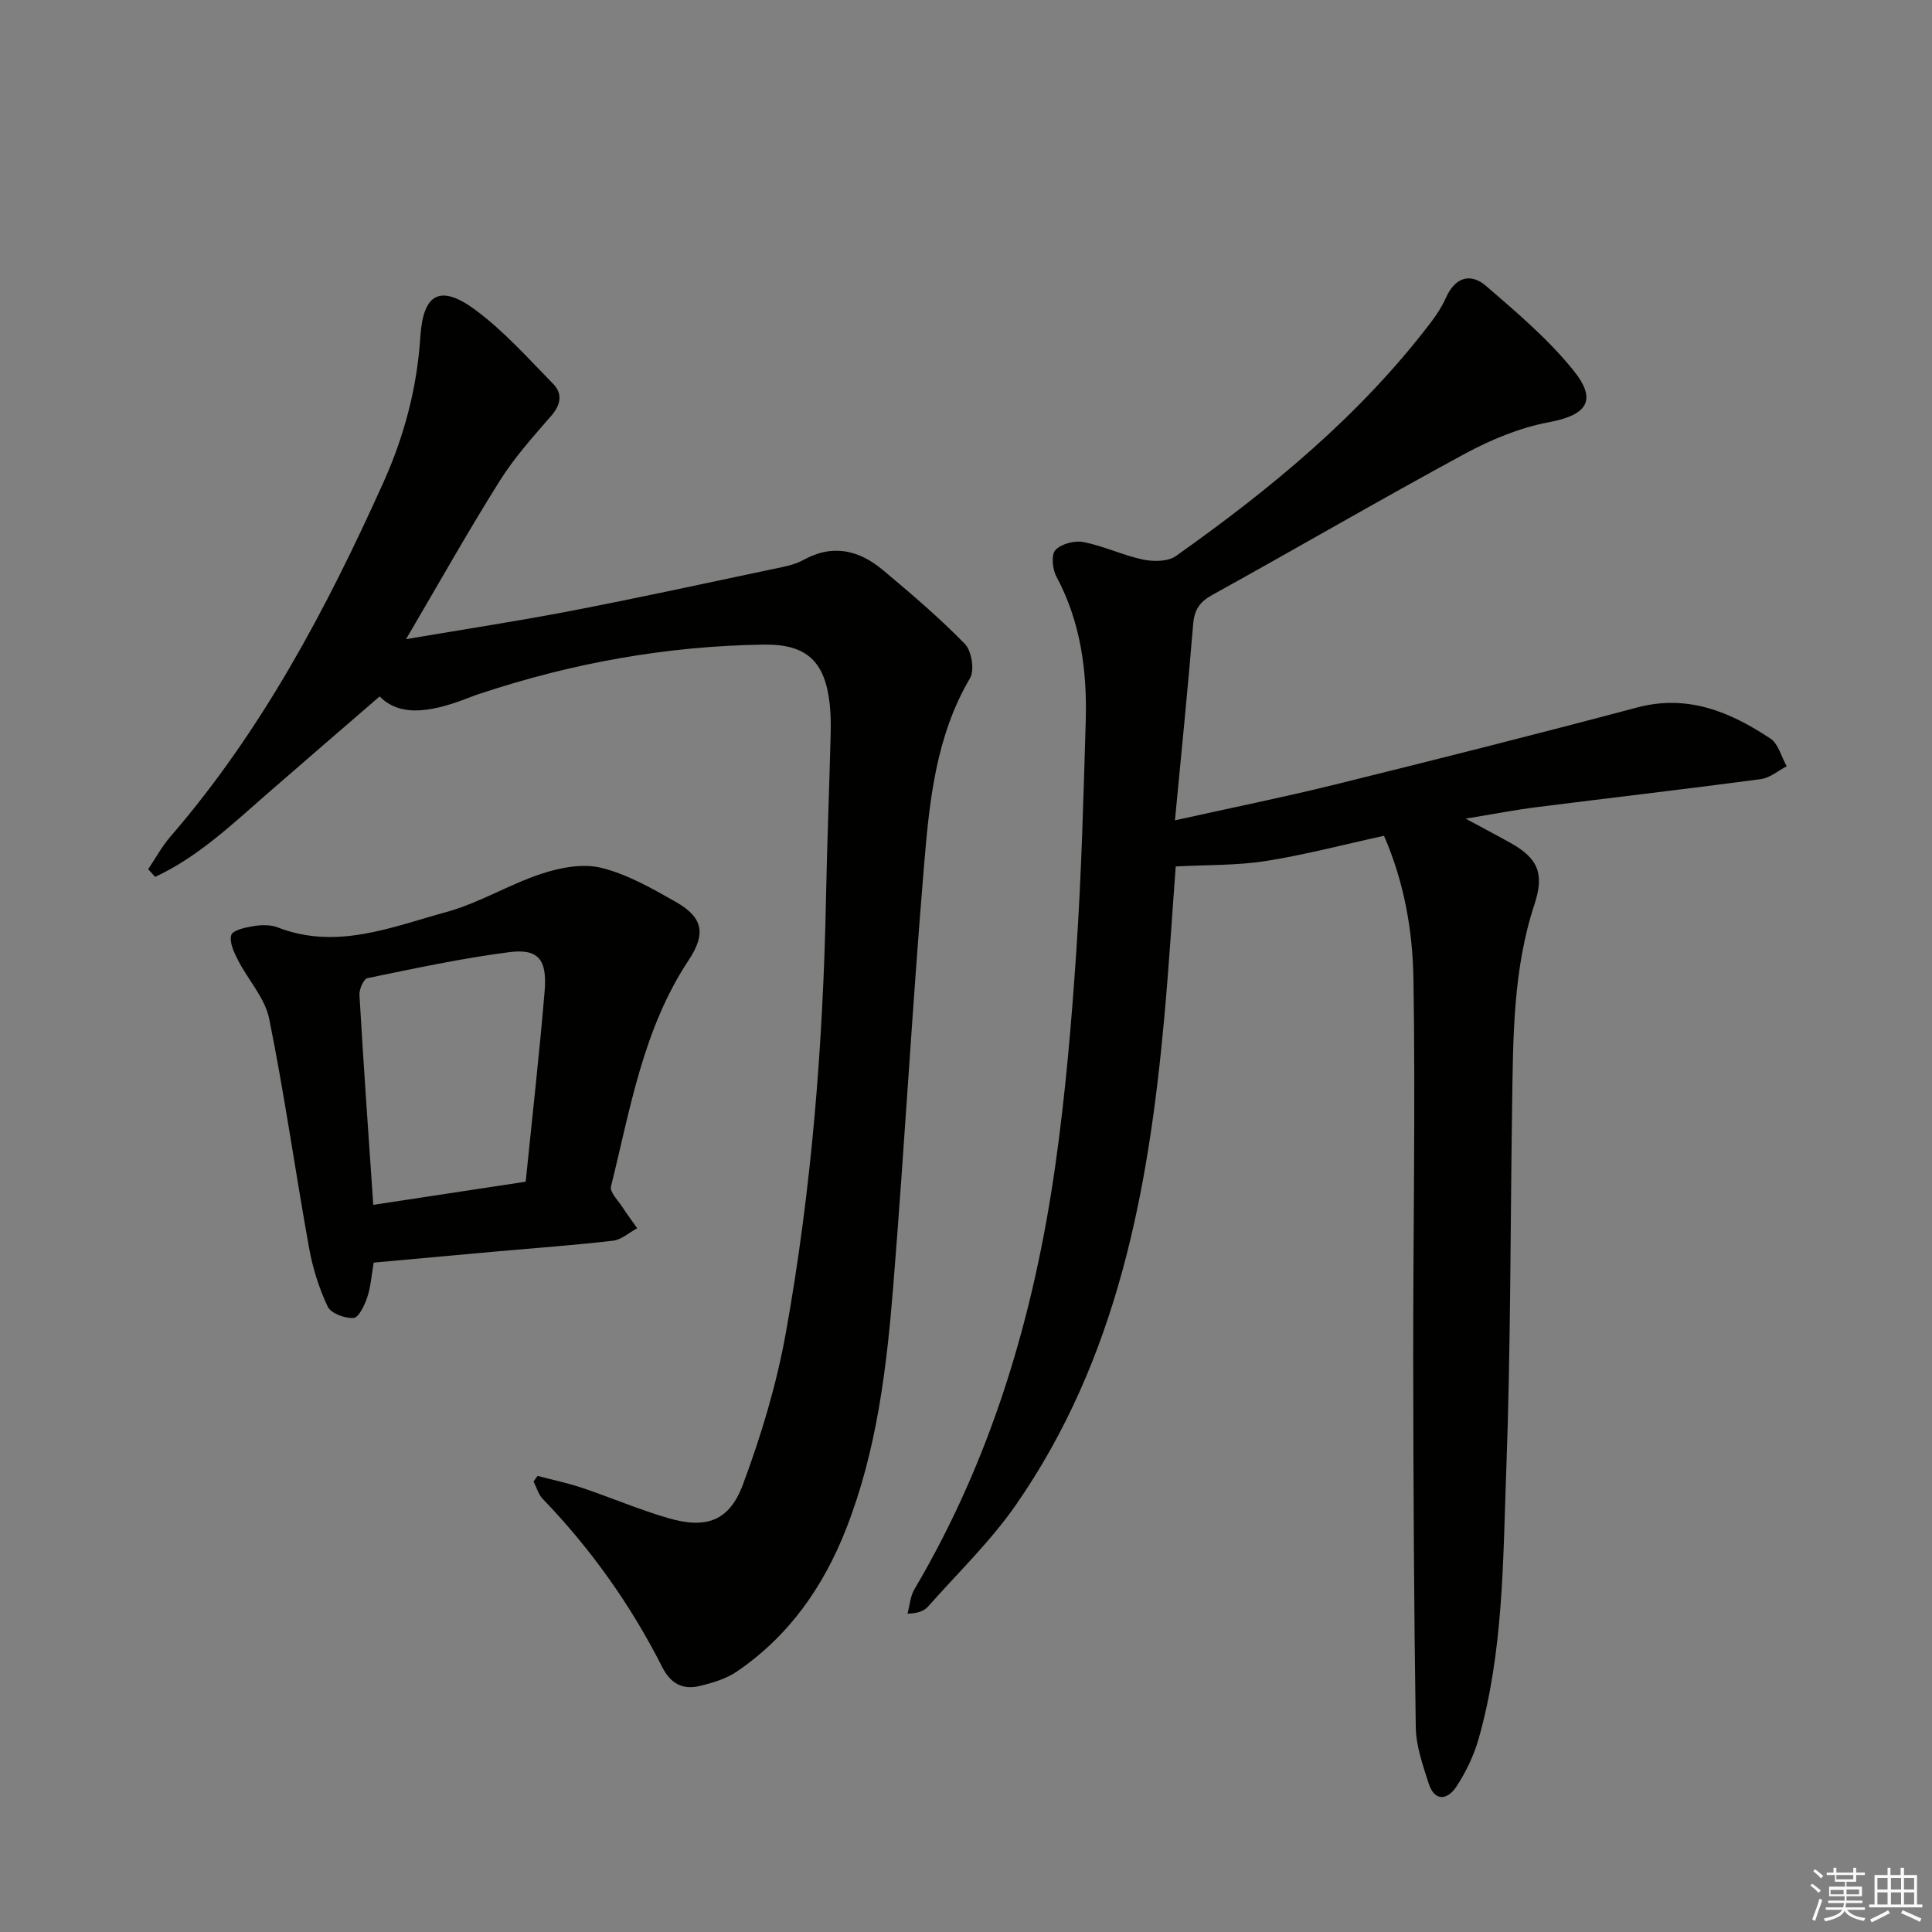 <svg enable-background="new 0 0 400 400" viewBox="0 0 400 400" xmlns="http://www.w3.org/2000/svg"><rect x="0" y="0" width="400" height="400" fill="#808080" stroke="none"/><g fill="#010100"><path d="m286.54 173.04c-8.35 1.82-16.36 3.95-24.51 5.23-5.98.94-12.13.77-18.61 1.12-.72 9.63-1.39 20.54-2.38 31.42-3.25 35.71-9.72 70.53-30.7 100.75-5.26 7.58-12.04 14.1-18.19 21.05-.8.9-2.03 1.42-4.26 1.48.46-1.69.57-3.6 1.43-5.05 16.05-27.17 24.79-56.82 29.18-87.8 2.1-14.78 3.36-29.72 4.36-44.62 1.05-15.76 1.46-31.56 1.93-47.36.3-10.4-1.05-20.52-6.09-29.92-.81-1.51-1.09-4.49-.19-5.45 1.21-1.29 3.96-2.03 5.79-1.67 4.21.83 8.19 2.75 12.39 3.64 2.15.45 5.13.42 6.77-.74 19.62-13.9 38.11-29.09 52.79-48.38 1.2-1.58 2.31-3.29 3.12-5.1 1.87-4.21 5.06-5.24 8.31-2.43 6.37 5.5 12.92 11.04 18.15 17.56 4.99 6.23 2.6 9.19-5.13 10.64-6.03 1.13-12.01 3.61-17.44 6.55-17.54 9.49-34.77 19.55-52.23 29.19-2.68 1.48-3.75 3.09-4 6.1-1.08 13.21-2.42 26.39-3.77 40.59 11.85-2.63 22.5-4.78 33.03-7.38 20.92-5.17 41.82-10.44 62.65-15.98 10.5-2.79 19.27.91 27.59 6.42 1.67 1.1 2.29 3.79 3.39 5.75-1.78.92-3.48 2.41-5.35 2.66-15.47 2.06-30.98 3.85-46.47 5.81-4.38.55-8.72 1.4-14.66 2.37 3.97 2.15 6.69 3.57 9.37 5.07 5.77 3.22 6.92 6.5 4.88 12.68-4.44 13.48-4.41 27.48-4.62 41.45-.37 25.31-.29 50.63-1.22 75.92-.68 18.55-.57 37.29-5.72 55.4-.98 3.45-2.61 6.85-4.58 9.86-1.85 2.82-4.53 3.23-5.78-.68-1.2-3.77-2.59-7.7-2.65-11.57-.38-25.28-.5-50.57-.53-75.85-.03-26.32.48-52.65.05-78.97-.15-10.03-1.89-20.1-6.1-29.76z"/><path d="m84.07 132.33c11.64-1.98 22.95-3.7 34.18-5.86 13.83-2.66 27.6-5.66 41.38-8.57 2.27-.48 4.69-.86 6.67-1.95 6.14-3.4 11.58-2.05 16.54 2.11 5.82 4.88 11.63 9.82 16.92 15.25 1.4 1.44 2.05 5.42 1.08 7.08-7.1 12.06-8.42 25.5-9.53 38.85-2.42 28.98-4.03 58.02-6.37 87.01-1.37 17.06-3.41 34.06-9.73 50.21-4.72 12.07-11.88 22.28-22.66 29.62-2.24 1.53-5.08 2.36-7.76 3-3.45.82-5.97-.54-7.67-3.9-6.5-12.85-14.76-24.48-24.77-34.87-.9-.93-1.27-2.38-1.88-3.58.28-.39.55-.77.83-1.16 3.1.82 6.26 1.48 9.3 2.5 5.97 2.01 11.78 4.51 17.82 6.26 7.76 2.25 12.56.62 15.38-6.94 3.8-10.18 6.98-20.76 8.9-31.44 5.33-29.64 7.71-59.61 8.31-89.72.22-11.31.67-22.61.96-33.91.06-2.16.05-4.34-.18-6.49-.96-8.85-4.73-12.49-13.61-12.37-20.06.28-39.61 3.79-58.66 10.11-.63.21-1.26.41-1.88.66-7.25 2.87-14.42 4.67-19.04-.04-7.96 6.88-15.64 13.49-23.27 20.14-7.32 6.38-14.38 13.13-23.22 17.22-.48-.53-.95-1.06-1.43-1.59 1.52-2.25 2.82-4.69 4.59-6.73 18.92-21.89 32.29-47.1 44.08-73.28 4.34-9.64 7-19.66 7.68-30.23.57-8.93 4.09-10.95 11.36-5.58 5.92 4.38 10.93 10.02 16.13 15.33 1.98 2.02 1.62 4.31-.4 6.63-3.76 4.32-7.64 8.65-10.67 13.48-6.6 10.51-12.68 21.35-19.38 32.75z"/><path d="m77.37 261.41c-.46 2.64-.6 5-1.33 7.17-.55 1.65-1.77 4.22-2.84 4.29-1.79.12-4.69-.95-5.35-2.35-1.81-3.81-3.11-7.99-3.86-12.15-2.85-15.8-5.08-31.73-8.26-47.46-.87-4.28-4.35-8.01-6.44-12.09-.83-1.63-1.86-3.77-1.4-5.24.31-1.02 2.97-1.57 4.66-1.85 1.6-.26 3.47-.29 4.95.28 12.18 4.73 23.55-.07 34.9-3.18 6.8-1.86 13.03-5.74 19.77-7.95 3.88-1.27 8.54-2.15 12.35-1.2 5.37 1.34 10.45 4.24 15.35 7.02 5.73 3.25 6.33 6.63 2.69 12.12-9.42 14.22-12.07 30.76-16.06 46.83-.29 1.18 1.5 2.92 2.41 4.34.95 1.47 2.01 2.87 3.02 4.3-1.66.89-3.25 2.37-4.99 2.58-7.92.93-15.88 1.49-23.82 2.2-8.42.75-16.84 1.53-25.75 2.34zm-.09-11.96c10.8-1.64 21.06-3.2 31.56-4.79 1.35-13.4 2.83-26.41 3.92-39.44.55-6.59-1.31-8.87-7.37-8.08-9.84 1.27-19.57 3.37-29.3 5.37-.79.16-1.74 2.3-1.67 3.46.82 14.22 1.83 28.44 2.86 43.48z"/></g><path d="m374.8 390.4.4-.4c.7.5 1.3 1 1.8 1.4l-.5.5c-.5-.6-1.1-1.1-1.7-1.5zm1 7.3-.6-.3c.5-1.4 1.1-2.8 1.5-4.3.2.1.4.2.6.3-.5 1.3-1 2.8-1.5 4.3zm-.4-10.3.4-.4c.4.3 1 .8 1.7 1.4l-.5.5c-.4-.5-1-1-1.6-1.5zm2.5.3h1.7v-1h.6v1h3.5v-1h.6v1h1.8v.5h-1.8v1.4h-2v1h3.2v2h-3.2v.9h3.3v.5h-3.4c0 .3-.1.6-.1.9h4v.5h-3.7c.7.9 1.9 1.5 3.8 1.7-.1.2-.2.4-.3.6-2.1-.4-3.5-1.1-4-2.1-.4 1-1.8 1.7-4 2.2-.1-.2-.2-.4-.3-.6 2.1-.4 3.4-1 3.8-1.8h-3.4v-.5h3.6c.1-.3.1-.6.2-.9h-3.3v-.5h3.4c0-.3 0-.6 0-.9h-3.2v-2h3.3v-1h-2.1v-1.4h-1.7v-.5zm1.1 3.5v1h2.7c0-.3 0-.4 0-.4 0-.1 0-.2 0-.2 0-.1 0-.2 0-.3h-2.7zm1.2-3v.9h3.5v-.9zm4.7 3h-2.6v.6.4h2.6z" fill="#fafafb"/><path d="m393.6 386.7h.6v1.5h2.7v6.1h1.1v.6h-11v-.6h1.1v-6.1h2.7v-1.5h.6v1.5h2.1v-1.5zm-2.7 8.8.4.6c-1.2.6-2.5 1.3-3.8 1.9-.1-.2-.2-.4-.3-.6 1.2-.6 2.5-1.2 3.7-1.9zm-2.2-6.7v2.4h2.1v-2.4zm0 3v2.5h2.1v-2.5zm2.8-3v2.4h2.1v-2.4zm0 3v2.5h2.1v-2.5zm6 6.1c-1.4-.7-2.7-1.3-3.9-1.8l.3-.6c1.5.6 2.7 1.2 3.9 1.7zm-1.2-9.1h-2.1v2.4h2.1zm-2.1 3v2.5h2.1v-2.5z" fill="#fafafb"/></svg>